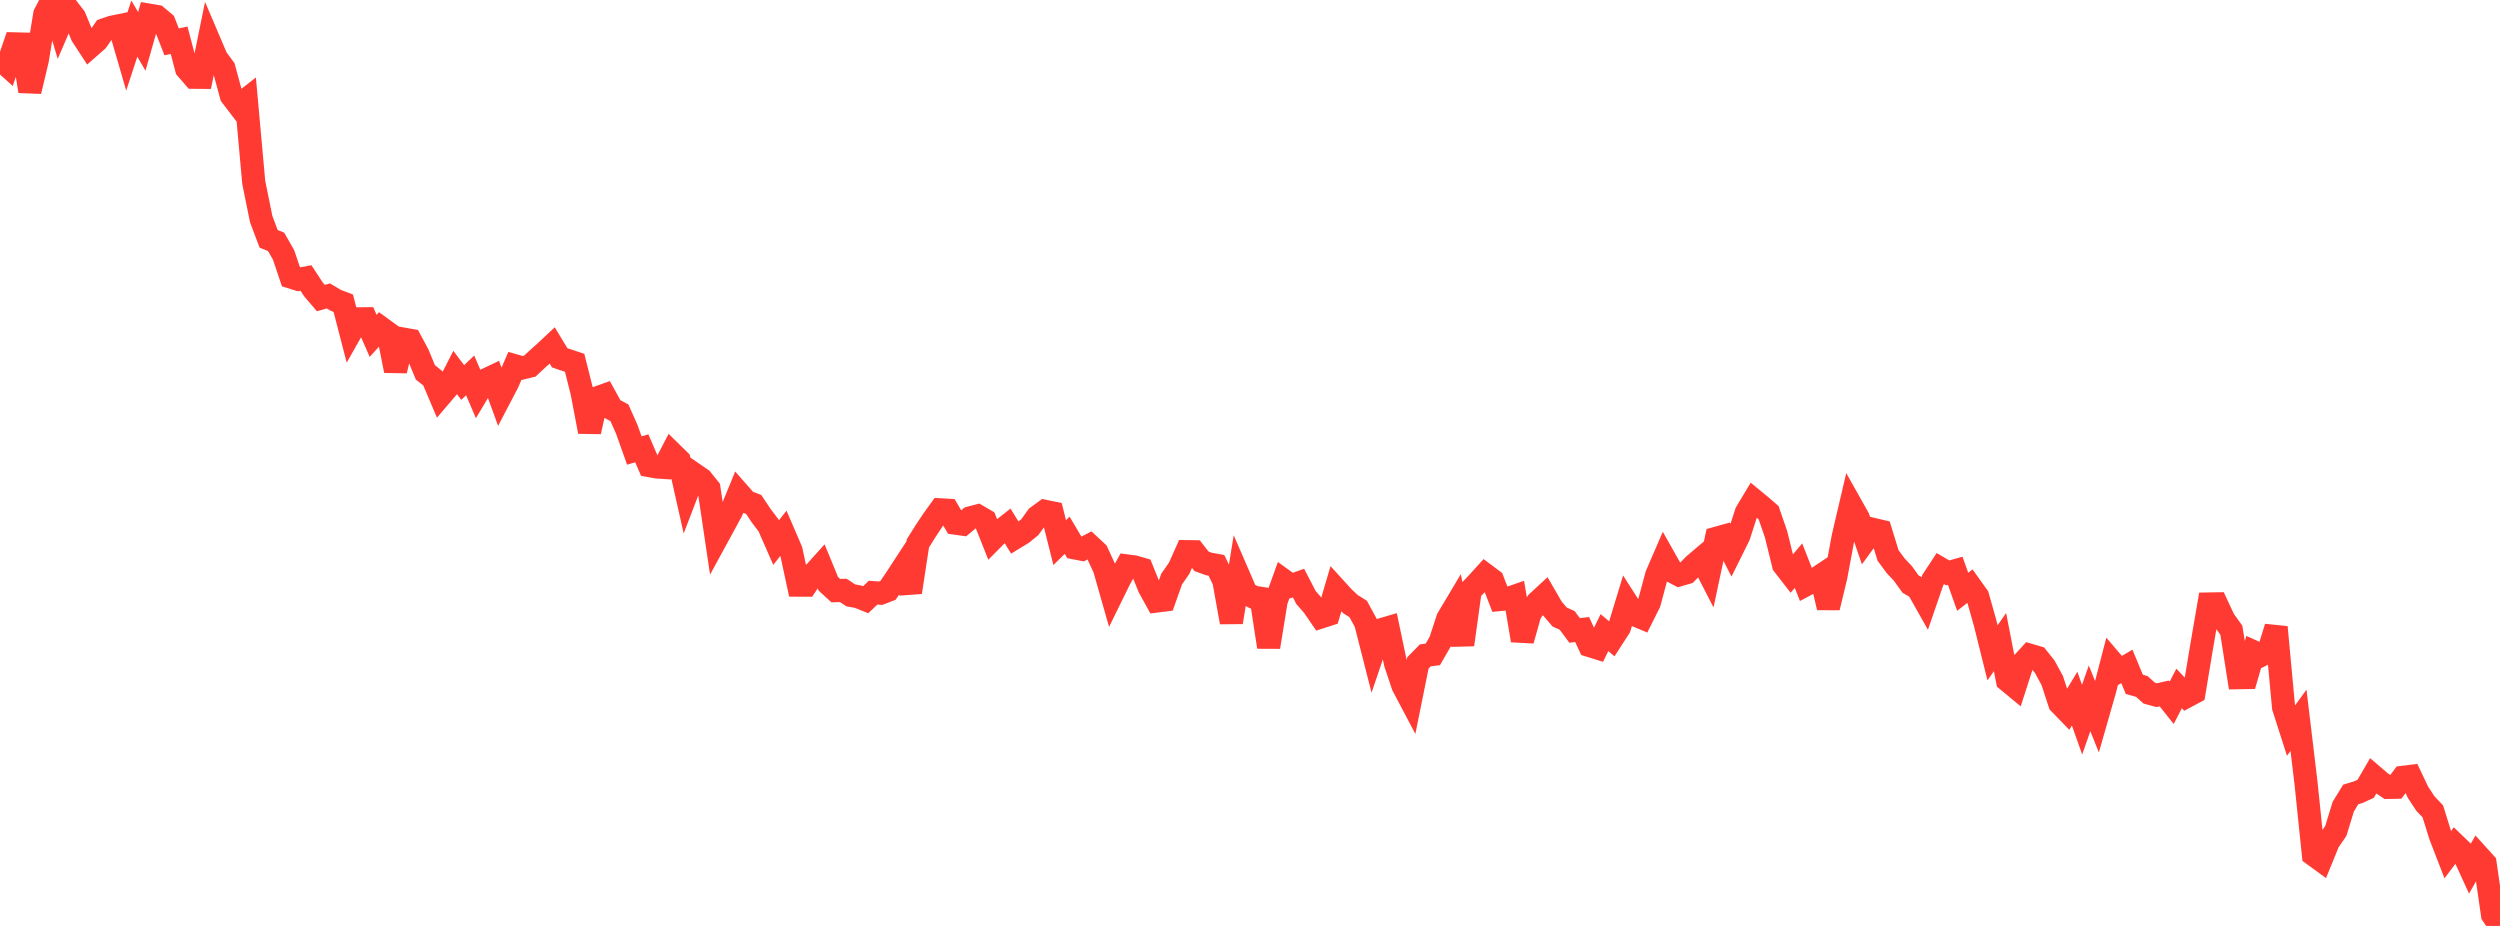 <?xml version="1.0" standalone="no"?>
<!DOCTYPE svg PUBLIC "-//W3C//DTD SVG 1.1//EN" "http://www.w3.org/Graphics/SVG/1.1/DTD/svg11.dtd">

<svg width="135" height="50" viewBox="0 0 135 50" preserveAspectRatio="none" 
  xmlns="http://www.w3.org/2000/svg"
  xmlns:xlink="http://www.w3.org/1999/xlink">


<polyline points="0.0, 3.183 0.403, 3.546 0.806, 2.37 1.209, 2.38 1.612, 4.928 2.015, 3.232 2.418, 0.764 2.821, 0.0 3.224, 1.351 3.627, 0.416 4.03, 0.94 4.433, 1.922 4.836, 2.54 5.239, 2.185 5.642, 1.608 6.045, 1.469 6.448, 1.387 6.851, 2.775 7.254, 1.545 7.657, 2.236 8.06, 0.822 8.463, 0.891 8.866, 1.23 9.269, 2.261 9.672, 2.172 10.075, 3.706 10.478, 4.172 10.881, 4.175 11.284, 2.193 11.687, 3.138 12.09, 3.686 12.493, 5.168 12.896, 5.695 13.299, 5.381 13.701, 9.844 14.104, 11.83 14.507, 12.898 14.91, 13.06 15.313, 13.765 15.716, 14.961 16.119, 15.087 16.522, 15.012 16.925, 15.626 17.328, 16.097 17.731, 15.98 18.134, 16.219 18.537, 16.372 18.94, 17.93 19.343, 17.218 19.746, 17.214 20.149, 18.137 20.552, 17.692 20.955, 17.985 21.358, 20.018 21.761, 18.308 22.164, 18.38 22.567, 19.131 22.97, 20.107 23.373, 20.429 23.776, 21.381 24.179, 20.909 24.582, 20.119 24.985, 20.655 25.388, 20.271 25.791, 21.21 26.194, 20.534 26.597, 20.343 27.0, 21.452 27.403, 20.681 27.806, 19.753 28.209, 19.868 28.612, 19.769 29.015, 19.393 29.418, 19.035 29.821, 18.657 30.224, 19.321 30.627, 19.458 31.03, 19.591 31.433, 21.194 31.836, 23.311 32.239, 21.489 32.642, 21.345 33.045, 22.076 33.448, 22.288 33.851, 23.196 34.254, 24.328 34.657, 24.21 35.06, 25.143 35.463, 25.214 35.866, 25.241 36.269, 24.465 36.672, 24.86 37.075, 26.654 37.478, 25.603 37.881, 25.881 38.284, 26.383 38.687, 29.094 39.09, 28.355 39.493, 27.612 39.896, 26.631 40.299, 27.089 40.701, 27.242 41.104, 27.848 41.507, 28.38 41.91, 29.298 42.313, 28.787 42.716, 29.724 43.119, 31.597 43.522, 31.599 43.925, 30.996 44.328, 30.549 44.731, 31.526 45.134, 31.894 45.537, 31.882 45.94, 32.149 46.343, 32.224 46.746, 32.386 47.149, 32.003 47.552, 32.033 47.955, 31.876 48.358, 31.282 48.761, 30.665 49.164, 31.981 49.567, 29.339 49.97, 28.696 50.373, 28.088 50.776, 27.531 51.179, 27.554 51.582, 28.248 51.985, 28.304 52.388, 27.967 52.791, 27.862 53.194, 28.096 53.597, 29.11 54.0, 28.704 54.403, 28.387 54.806, 29.039 55.209, 28.794 55.612, 28.464 56.015, 27.906 56.418, 27.612 56.821, 27.695 57.224, 29.301 57.627, 28.904 58.03, 29.583 58.433, 29.661 58.836, 29.452 59.239, 29.827 59.642, 30.705 60.045, 32.119 60.448, 31.299 60.851, 30.561 61.254, 30.615 61.657, 30.731 62.06, 31.723 62.463, 32.454 62.866, 32.403 63.269, 31.268 63.672, 30.689 64.075, 29.789 64.478, 29.795 64.881, 30.31 65.284, 30.457 65.687, 30.529 66.09, 31.363 66.493, 33.602 66.896, 31.109 67.299, 32.038 67.701, 32.248 68.104, 32.313 68.507, 34.938 68.91, 32.459 69.313, 31.339 69.716, 31.629 70.119, 31.485 70.522, 32.262 70.925, 32.727 71.328, 33.315 71.731, 33.185 72.134, 31.814 72.537, 32.256 72.94, 32.633 73.343, 32.885 73.746, 33.628 74.149, 35.209 74.552, 34.019 74.955, 33.9 75.358, 35.821 75.761, 37.026 76.164, 37.79 76.567, 35.798 76.97, 35.387 77.373, 35.338 77.776, 34.638 78.179, 33.409 78.582, 32.732 78.985, 34.814 79.388, 31.899 79.791, 31.475 80.194, 31.031 80.597, 31.332 81.0, 32.373 81.403, 32.334 81.806, 32.195 82.209, 34.582 82.612, 33.147 83.015, 32.528 83.418, 32.156 83.821, 32.852 84.224, 33.321 84.627, 33.502 85.03, 34.044 85.433, 33.994 85.836, 34.857 86.239, 34.982 86.642, 34.16 87.045, 34.504 87.448, 33.878 87.851, 32.554 88.254, 33.185 88.657, 33.355 89.06, 32.55 89.463, 31.05 89.866, 30.119 90.269, 30.833 90.672, 31.043 91.075, 30.925 91.478, 30.51 91.881, 30.168 92.284, 30.954 92.687, 29.067 93.09, 28.955 93.493, 29.745 93.896, 28.933 94.299, 27.681 94.701, 27.008 95.104, 27.339 95.507, 27.69 95.91, 28.862 96.313, 30.5 96.716, 31.019 97.119, 30.545 97.522, 31.572 97.925, 31.356 98.328, 31.087 98.731, 32.808 99.134, 31.142 99.537, 28.974 99.94, 27.251 100.343, 27.966 100.746, 29.139 101.149, 28.588 101.552, 28.683 101.955, 29.993 102.358, 30.541 102.761, 30.971 103.164, 31.535 103.567, 31.775 103.97, 32.49 104.373, 31.318 104.776, 30.702 105.179, 30.936 105.582, 30.822 105.985, 31.957 106.388, 31.641 106.791, 32.205 107.194, 33.633 107.597, 35.252 108.0, 34.672 108.403, 36.741 108.806, 37.074 109.209, 35.823 109.612, 35.385 110.015, 35.503 110.418, 36.007 110.821, 36.747 111.224, 37.979 111.627, 38.394 112.03, 37.727 112.433, 38.862 112.836, 37.71 113.239, 38.711 113.642, 37.304 114.045, 35.752 114.448, 36.224 114.851, 35.986 115.254, 36.955 115.657, 37.069 116.06, 37.429 116.463, 37.54 116.866, 37.447 117.269, 37.953 117.672, 37.178 118.075, 37.605 118.478, 37.39 118.881, 34.964 119.284, 32.616 119.687, 32.609 120.09, 33.473 120.493, 34.031 120.896, 36.594 121.299, 36.587 121.701, 35.202 122.104, 35.382 122.507, 35.18 122.91, 33.868 123.313, 38.194 123.716, 39.45 124.119, 38.896 124.522, 42.263 124.925, 46.148 125.328, 46.442 125.731, 45.454 126.134, 44.869 126.537, 43.557 126.94, 42.9 127.343, 42.779 127.746, 42.597 128.149, 41.903 128.552, 42.249 128.955, 42.52 129.358, 42.512 129.761, 41.976 130.164, 41.925 130.567, 42.775 130.97, 43.391 131.373, 43.814 131.776, 45.11 132.179, 46.153 132.582, 45.615 132.985, 46.004 133.388, 46.885 133.791, 46.176 134.194, 46.621 134.597, 49.396 135.0, 50.0" fill="none" stroke="#ff3a33" stroke-width="1.25"/>

</svg>
